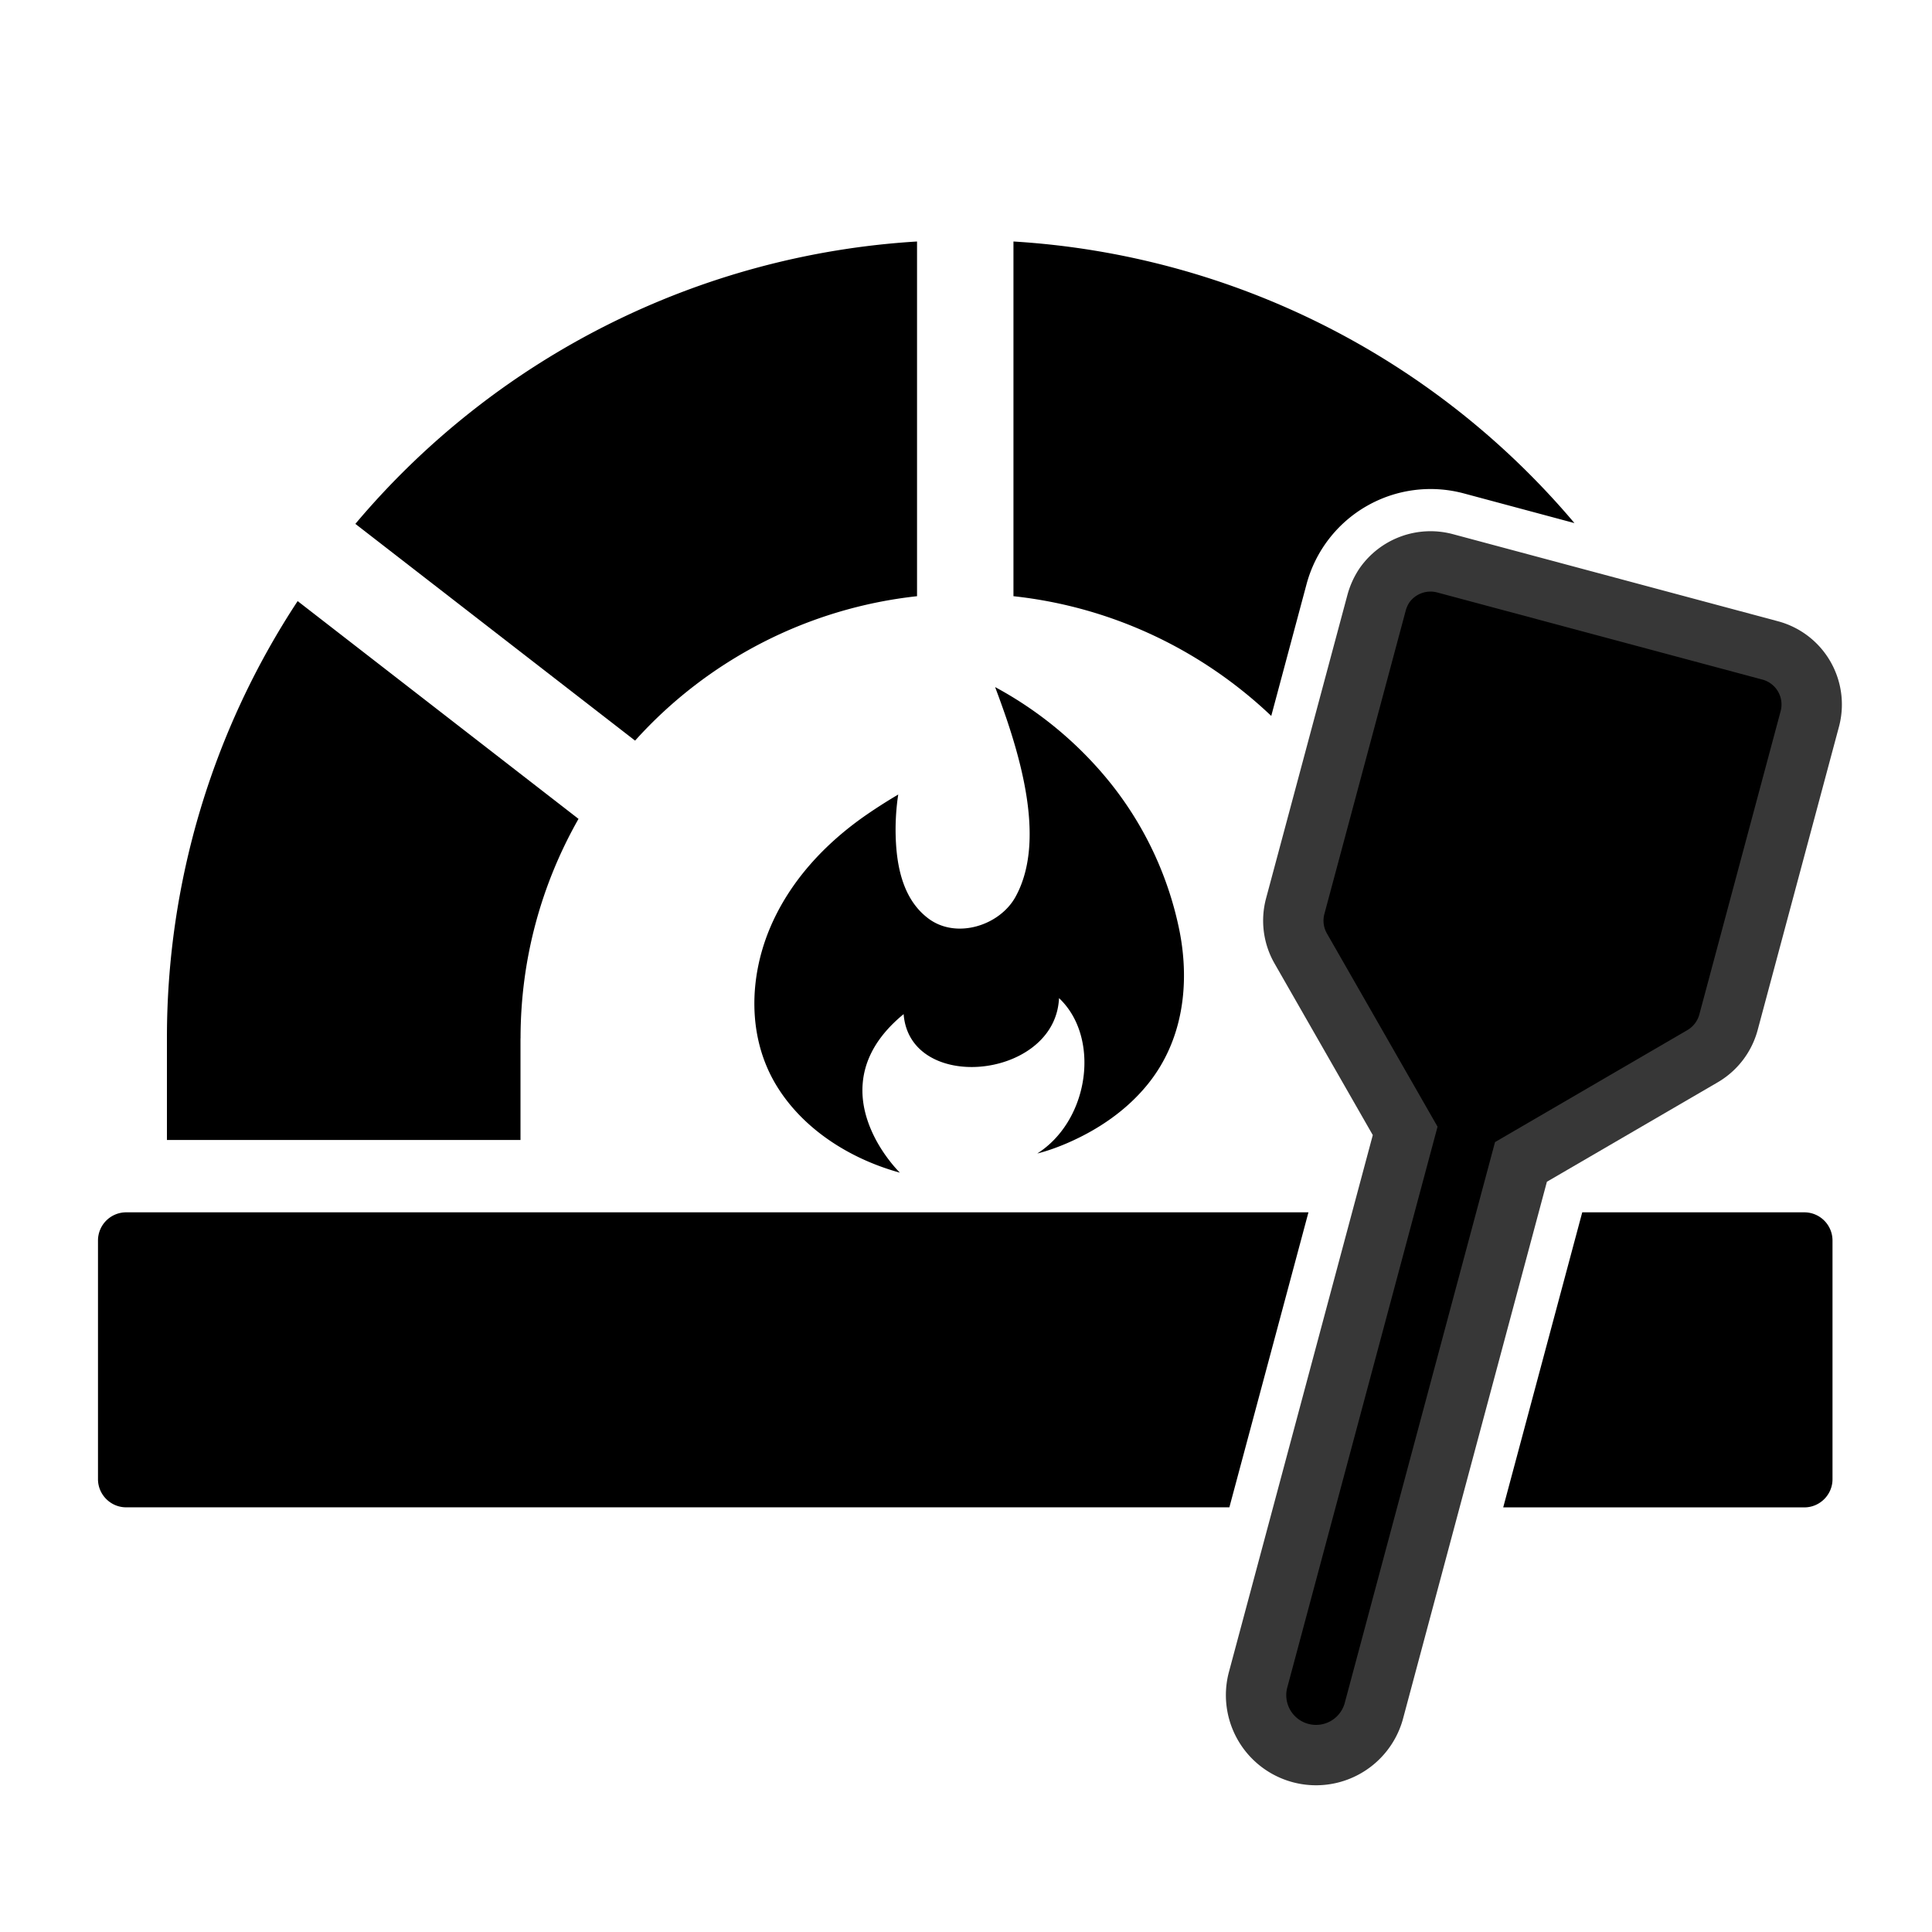 <svg xmlns="http://www.w3.org/2000/svg" width="32" height="32" fill="none" viewBox="0 0 32 32"><path fill="#000" d="M8.622 17.197c0-1.32.35-2.561.96-3.634L4.93 9.956a13.144 13.144 0 0 0-2.165 7.24v1.686h5.856v-1.685Zm6.567-7.322V4a13.202 13.202 0 0 0-9.303 4.677l4.633 3.59a7.355 7.355 0 0 1 4.67-2.392Zm5.867 1.983.585-2.184a2.127 2.127 0 0 1 2.603-1.502l1.834.492A13.203 13.203 0 0 0 16.786 4v5.875c1.646.178 3.13.9 4.27 1.983Zm-.694 13.109 1.31-4.887H2.089a.467.467 0 0 0-.466.466V24.5c0 .256.21.466.466.466h18.273Zm9.524-4.887h-3.679l-1.309 4.887h4.988c.256 0 .466-.21.466-.466v-3.955a.467.467 0 0 0-.466-.466Zm-10.857-2.145c.563-.712.679-1.63.51-2.503a5.734 5.734 0 0 0-1.164-2.484 6.26 6.26 0 0 0-1.893-1.568c.06.159.123.333.186.516.22.65.425 1.426.38 2.115-.02.303-.089.59-.226.84-.263.481-.979.707-1.44.366-.43-.318-.534-.877-.547-1.377-.01-.382.043-.68.043-.68s-.228.131-.507.322c-.701.48-1.3 1.12-1.628 1.914-.334.812-.357 1.765.091 2.539.218.375.528.693.896.947.348.24.748.423 1.175.541 0 0-.217-.21-.395-.54-.138-.259-.253-.589-.22-.948.032-.365.216-.76.677-1.138.1 1.294 2.41 1.087 2.566-.177a.979.979 0 0 0 .008-.088c.377.356.48.912.39 1.403-.084.468-.345.913-.75 1.17.013-.002.27-.063.61-.223.38-.177.864-.474 1.238-.947Z"/><path fill="#000" stroke="#373737" stroke-miterlimit="10" d="m28.629 16.933 1.347-5.025a.927.927 0 0 0-.656-1.135L23.934 9.33a.932.932 0 0 0-1.004.367.981.981 0 0 0-.13.288l-1.347 5.024a.928.928 0 0 0 .089.697l1.732 3.025-1.666 6.218-.774 2.888a.993.993 0 0 0 1.918.514l.911-3.401 1.529-5.705 3.013-1.754a.932.932 0 0 0 .424-.558Z"/></svg>